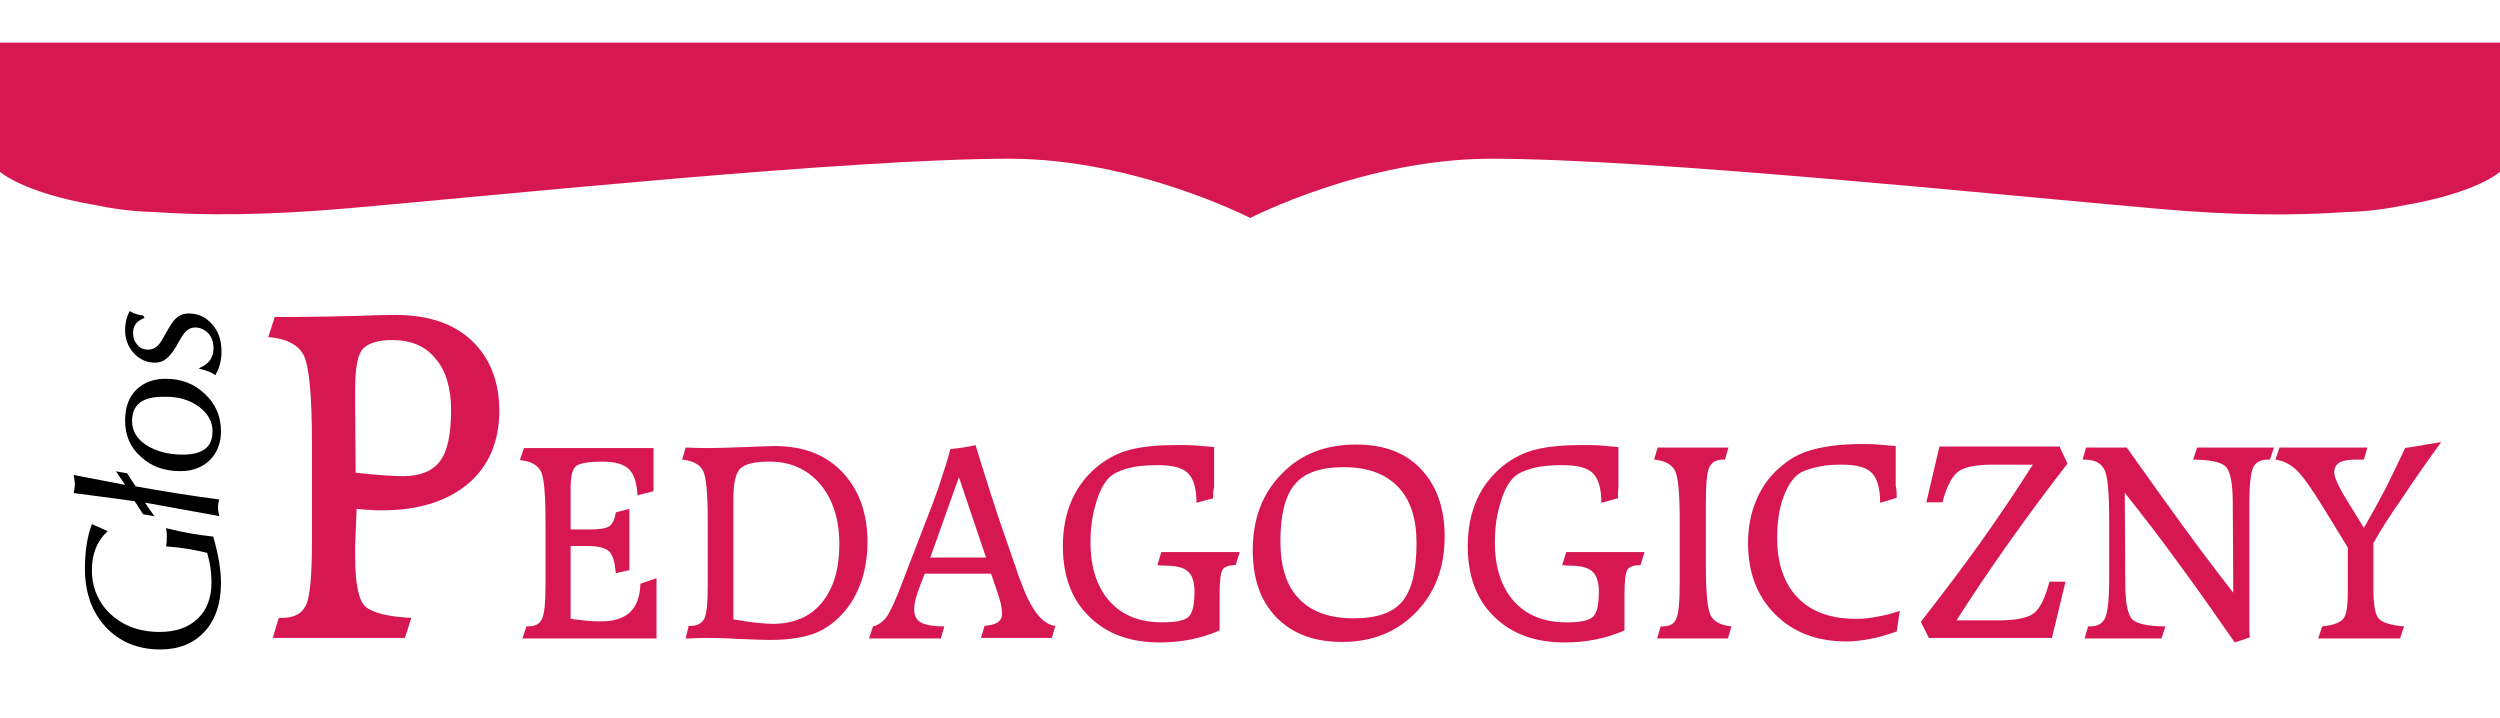 <?xml version="1.0" encoding="utf-8"?>
<!-- Generator: Adobe Illustrator 24.0.0, SVG Export Plug-In . SVG Version: 6.00 Build 0)  -->
<svg version="1.1" id="Warstwa_1" xmlns="http://www.w3.org/2000/svg" xmlns:xlink="http://www.w3.org/1999/xlink" x="0px" y="0px"
	 width="497.7px" height="143px" viewBox="0 0 497.7 143" enable-background="new 0 0 497.7 143" xml:space="preserve">
<path d="M25.1,65.7c0,1.8,0.6,3.3,1.7,4.5c1.1,1.2,2.5,1.8,4.1,1.8c1,0,1.8-0.4,2.5-1.1c0.5-0.5,1.2-1.4,2-2.9
	c0.6-1.1,1.1-1.8,1.5-2.2c0.5-0.5,1.2-0.8,1.9-0.8c1.1,0,2,0.4,2.8,1.2c0.7,0.8,1.1,1.8,1.1,3.1c0,1.9-0.9,3.2-2.6,4
	c1.1,0.3,2,0.6,2.7,1.1c0.7-1.2,1.1-2.7,1.1-4.4c0-2.2-0.6-4-1.8-5.3c-1.2-1.4-2.7-2.1-4.5-2.1c-1,0-1.8,0.3-2.5,1
	C34.6,64,34,65,33.2,66.4c-0.7,1.3-1.2,2.1-1.6,2.5c-0.6,0.6-1.3,0.9-2.1,0.9c-0.9,0-1.7-0.3-2.3-1c-0.6-0.7-0.9-1.5-0.9-2.5
	c0-1.5,0.7-2.5,2.2-3.1l-0.1-0.2c-0.9-0.1-1.8-0.4-2.5-0.8C25.3,63.4,25.1,64.6,25.1,65.7 M39.7,80.8c1.9,1.4,2.8,3.1,2.8,5.1
	c0,3.2-2,4.8-6.1,4.8c-3,0-5.5-0.7-7.5-2c-1.9-1.3-2.8-2.9-2.8-4.9c0-3.3,2.1-5,6.3-5C35.4,78.7,37.8,79.4,39.7,80.8z M27.2,77.8
	c-1.4,1.4-2.1,3.4-2.1,5.9c0,2.9,1,5.3,3.1,7.1c2,1.9,4.6,2.8,7.7,2.8c2.4,0,4.2-0.7,5.7-2.1c1.4-1.4,2.2-3.3,2.2-5.6
	c0-2.9-1-5.3-3.1-7.3c-2.1-2-4.6-3-7.7-3C30.5,75.6,28.6,76.4,27.2,77.8z M25.3,96.8l-10.4-2c0.1,0.7,0.2,1.2,0.2,1.6
	c0,0.4-0.1,0.9-0.2,1.6c6.1,0.8,10.1,1.3,12,1.6c0.6,0.8,1.1,1.7,1.7,2.6l1.7,0.3c-0.8-1.1-1.3-1.9-1.7-2.5l-0.1-0.2l14.9,2.7
	c-0.1-0.4-0.2-0.9-0.2-1.5c0-0.5,0.1-1,0.2-1.4C38,98.9,32.5,98,26.9,97c-0.5-0.7-1-1.5-1.7-2.6l-1.7-0.3
	C24.6,95.7,25.2,96.6,25.3,96.8z M17.1,113.2c0,4.8,1.4,8.6,4.1,11.5c2.7,2.9,6.3,4.4,10.7,4.4c3.7,0,6.6-1.2,8.7-3.5
	c2.1-2.3,3.2-5.5,3.2-9.5c0-2.6-0.5-5.6-1.5-9.1c-2.9-0.3-5.8-0.8-9-1.6c0.1,0.5,0.1,1.1,0.1,1.6c0,0.5,0,1-0.1,1.6
	c2.9,0.2,5.7,0.7,8.1,1.3c0.6,2,0.9,4,0.9,6c0,3.1-0.9,5.6-2.8,7.4c-1.9,1.8-4.4,2.7-7.7,2.7c-4.5,0-8.1-1.5-10.8-4.5
	c-1.9-2.2-2.9-4.9-2.9-8c0-3.2,1-5.8,3-7.7l-2.7-1.2C17.6,106.8,17.1,109.7,17.1,113.2z"/>
<path fill="none" stroke="#000000" stroke-width="0.388" d="M25.1,65.7c0,1.8,0.6,3.3,1.7,4.5c1.1,1.2,2.5,1.8,4.1,1.8
	c1,0,1.8-0.4,2.5-1.1c0.5-0.5,1.2-1.4,2-2.9c0.6-1.1,1.1-1.8,1.5-2.2c0.5-0.5,1.2-0.8,1.9-0.8c1.1,0,2,0.4,2.8,1.2
	c0.7,0.8,1.1,1.8,1.1,3.1c0,1.9-0.9,3.2-2.6,4c1.1,0.3,2,0.6,2.7,1.1c0.7-1.2,1.1-2.7,1.1-4.4c0-2.2-0.6-4-1.8-5.3
	c-1.2-1.4-2.7-2.1-4.5-2.1c-1,0-1.8,0.3-2.5,1C34.6,64,34,65,33.2,66.4c-0.7,1.3-1.2,2.1-1.6,2.5c-0.6,0.6-1.3,0.9-2.1,0.9
	c-0.9,0-1.7-0.3-2.3-1c-0.6-0.7-0.9-1.5-0.9-2.5c0-1.5,0.7-2.5,2.2-3.1l-0.1-0.2c-0.9-0.1-1.8-0.4-2.5-0.8
	C25.3,63.4,25.1,64.6,25.1,65.7z M39.7,80.8c1.9,1.4,2.8,3.1,2.8,5.1c0,3.2-2,4.8-6.1,4.8c-3,0-5.5-0.7-7.5-2
	c-1.9-1.3-2.8-2.9-2.8-4.9c0-3.3,2.1-5,6.3-5C35.4,78.7,37.8,79.4,39.7,80.8z M27.2,77.8c-1.4,1.4-2.1,3.4-2.1,5.9
	c0,2.9,1,5.3,3.1,7.1c2,1.9,4.6,2.8,7.7,2.8c2.4,0,4.2-0.7,5.7-2.1c1.4-1.4,2.2-3.3,2.2-5.6c0-2.9-1-5.3-3.1-7.3c-2.1-2-4.6-3-7.7-3
	C30.5,75.6,28.6,76.4,27.2,77.8z M25.3,96.8l-10.4-2c0.1,0.7,0.2,1.2,0.2,1.6c0,0.4-0.1,0.9-0.2,1.6c6.1,0.8,10.1,1.3,12,1.6
	c0.6,0.8,1.1,1.7,1.7,2.6l1.7,0.3c-0.8-1.1-1.3-1.9-1.7-2.5l-0.1-0.2l14.9,2.7c-0.1-0.4-0.2-0.9-0.2-1.5c0-0.5,0.1-1,0.2-1.4
	C38,98.9,32.5,98,26.9,97c-0.5-0.7-1-1.5-1.7-2.6l-1.7-0.3C24.6,95.7,25.2,96.6,25.3,96.8z M17.1,113.2c0,4.8,1.4,8.6,4.1,11.5
	c2.7,2.9,6.3,4.4,10.7,4.4c3.7,0,6.6-1.2,8.7-3.5c2.1-2.3,3.2-5.5,3.2-9.5c0-2.6-0.5-5.6-1.5-9.1c-2.9-0.3-5.8-0.8-9-1.6
	c0.1,0.5,0.1,1.1,0.1,1.6c0,0.5,0,1-0.1,1.6c2.9,0.2,5.7,0.7,8.1,1.3c0.6,2,0.9,4,0.9,6c0,3.1-0.9,5.6-2.8,7.4
	c-1.9,1.8-4.4,2.7-7.7,2.7c-4.5,0-8.1-1.5-10.8-4.5c-1.9-2.2-2.9-4.9-2.9-8c0-3.2,1-5.8,3-7.7l-2.7-1.2
	C17.6,106.8,17.1,109.7,17.1,113.2z"/>
<path fill="#D71752" d="M70.7,108.6v2.1c0,5.5,0.7,8.9,2.1,10.1c1.4,1.2,4.5,2,9.1,2.2l-1.3,4H54.3l1.2-4h0.7c2.3,0,3.9-0.8,4.7-2.5
	c0.8-1.6,1.2-5.8,1.2-12.5V88c0-9.6-0.6-15.4-1.7-17.4c-1.1-2-3.4-3.2-7-3.5l1.3-4h2.8c4.2,0,8.6-0.1,13.4-0.2
	c4.7-0.2,7.4-0.2,7.9-0.2c6.4,0,11.5,1.7,15.1,5.1c3.6,3.4,5.5,8.1,5.5,14c0,6.1-2.1,11-6.2,14.5c-4.2,3.5-9.9,5.3-17.2,5.3
	c-0.8,0-1.6,0-2.4-0.1c-0.8,0-1.7-0.1-2.6-0.2L70.7,108.6 M70.7,80.8l0.1,13.3c1.9,0.2,3.6,0.4,5.2,0.5c1.6,0.1,3,0.2,4.2,0.2
	c3.4,0,5.9-1,7.4-3c1.5-2,2.2-5.4,2.2-10.1c0-4.4-1-7.9-3.1-10.3c-2-2.5-4.9-3.7-8.6-3.7c-2.8,0-4.7,0.6-5.8,1.7
	c-1.1,1.1-1.6,3.8-1.6,8.1V80.8z"/>
<path fill="#D71752" d="M130.1,89.1v8.7l-3.2,0.8c-0.1-2.5-0.7-4.2-1.7-5.2c-1-1-2.8-1.5-5.3-1.5c-2.6,0-4.3,0.3-5.1,0.8
	c-0.8,0.5-1.2,2-1.2,4.4v8.3h3.9c1.9,0,3.2-0.2,3.9-0.7c0.6-0.5,1-1.4,1.2-2.7l2.7-0.7v12.2l-2.7,0.6c-0.2-2.2-0.6-3.6-1.3-4.3
	c-0.7-0.7-2.1-1.1-4.3-1.1h-3.4v14.5c1.4,0.2,2.6,0.3,3.5,0.4c0.9,0.1,1.8,0.1,2.6,0.1c2.5,0,4.4-0.6,5.7-1.8c1.3-1.2,2-3.1,2.1-5.7
	l3.2-1.1v12h-26.7l0.8-2.4h0.4c1.3,0,2.3-0.5,2.7-1.5c0.5-1,0.7-3.3,0.7-7v-12.2c0-5.7-0.3-9.2-1-10.3c-0.7-1.2-2-1.9-4.1-2.1
	l0.8-2.4H130.1"/>
<path fill="#D71752" d="M137.1,124.6h0.4c1.3,0,2.2-0.5,2.7-1.4c0.5-1,0.7-3.3,0.7-7v-12.3c0-5.7-0.3-9.1-1-10.3
	c-0.7-1.2-2-1.9-4.1-2.1l0.7-2.4l0.2,0c2,0.1,3.5,0.1,4.4,0.1c1.9,0,4.2-0.1,7.2-0.2c2.9-0.1,4.9-0.2,5.9-0.2
	c5.7,0,10.2,1.7,13.5,5.2c3.3,3.5,5,8.1,5,14c0,2.6-0.4,5.1-1.1,7.4c-0.8,2.3-1.8,4.3-3.2,6c-1.8,2.2-3.8,3.7-6,4.6
	c-2.3,0.9-5.3,1.4-9.1,1.4c-1.4,0-3.5-0.1-6.3-0.2c-2.8-0.2-5-0.2-6.4-0.2c-0.6,0-1.7,0-3.3,0.1c-0.4,0-0.7,0-0.8,0L137.1,124.6
	 M146,99.5v23.8c2,0.3,3.6,0.6,4.8,0.7c1.2,0.1,2.2,0.2,3,0.2c4.2,0,7.5-1.4,9.8-4.2c2.3-2.8,3.5-6.7,3.5-11.6c0-5-1.3-9-3.8-12
	c-2.6-3-5.9-4.5-10.1-4.5c-2.8,0-4.6,0.4-5.6,1.2C146.5,93.9,146,96,146,99.5"/>
<path fill="#D71752" d="M199.8,106l2.6,7.5c0.1,0.4,0.3,1,0.6,1.7c2.1,6,4.4,9.1,7.1,9.4l-0.7,2.4h-14.1l0.7-2.4
	c1.1-0.1,2-0.3,2.6-0.7c0.6-0.4,0.9-1,0.9-1.7c0-0.5-0.1-1.1-0.2-1.7c-0.1-0.7-0.4-1.4-0.6-2.2l-1.4-4.1h-13.2l-0.9,2.3
	c-0.4,1-0.7,1.9-0.9,2.7c-0.2,0.8-0.3,1.5-0.3,2.1c0,1.2,0.4,2.1,1.3,2.6c0.9,0.5,2.4,0.8,4.7,0.8l-0.7,2.4h-14.3l0.8-2.4
	c0.9-0.2,1.7-0.7,2.5-1.6c0.7-0.9,1.5-2.6,2.5-5l6.9-17.9c0.6-1.7,1.3-3.5,1.8-5.2c0.6-1.8,1.2-3.6,1.7-5.6c0.9-0.1,1.7-0.2,2.5-0.3
	c0.8-0.1,1.7-0.3,2.5-0.5c1.2,3.9,2.3,7.4,3.2,10.2C198.3,101.6,199.1,104,199.8,106 M196.3,111l-5.4-16l-5.7,16H196.3z"/>
<path fill="#D71752" d="M241.5,99.2l-3.3,0.9c0-2.9-0.6-4.8-1.7-5.9c-1.1-1.1-3.1-1.6-6-1.6c-2.4,0-4.5,0.2-6.2,0.7
	c-1.7,0.5-2.9,1.1-3.7,2c-1,1.1-1.9,2.9-2.5,5.2c-0.7,2.3-1,4.8-1,7.5c0,5,1.3,8.9,3.8,11.7c2.5,2.8,6,4.2,10.5,4.2
	c2.5,0,4.2-0.3,5.1-1c0.9-0.7,1.3-2.4,1.3-5.2c0-1.9-0.5-3.3-1.4-4c-0.9-0.8-2.5-1.1-4.8-1.1h-0.2c-0.4,0-0.7-0.1-1-0.1l0.8-2.6
	h15.6l-0.8,2.6c-1.3,0-2.2,0.3-2.6,0.9c-0.4,0.6-0.6,2.2-0.6,5v7.1c-1.8,0.8-3.7,1.4-5.7,1.8c-2,0.4-4.1,0.6-6.2,0.6
	c-5.9,0-10.6-1.7-14.1-5.2c-3.5-3.4-5.2-8.1-5.2-14c0-3.4,0.6-6.5,1.8-9.2c1.2-2.7,3-5,5.4-6.9c1.8-1.4,3.9-2.5,6.3-3.1
	c2.4-0.6,5.4-0.9,9.2-0.9c1.4,0,2.7,0,3.9,0.1c1.2,0.1,2.4,0.2,3.5,0.3c0,0.4,0,1.3,0,2.6c0,1.3,0,2.5,0,3.4c0,0.6,0,1.3,0,2
	C241.5,97.7,241.5,98.4,241.5,99.2"/>
<path fill="#D71752" d="M270,88.5c5.5,0,9.8,1.6,12.9,4.9c3.1,3.3,4.7,7.7,4.7,13.4c0,6.2-1.9,11.2-5.7,15.1
	c-3.8,3.9-8.7,5.9-14.7,5.9c-5.5,0-9.9-1.6-13.1-4.9c-3.2-3.3-4.7-7.7-4.7-13.4c0-6.2,1.9-11.2,5.7-15.1
	C258.9,90.4,263.9,88.5,270,88.5 M282,108.1c0-4.9-1.2-8.6-3.7-11.2c-2.5-2.6-6.1-3.9-10.8-3.9c-4.5,0-7.8,1.1-9.7,3.4
	c-1.9,2.2-2.9,6-2.9,11.3c0,5.1,1.2,8.9,3.7,11.5c2.5,2.6,6.1,3.9,10.9,3.9c4.6,0,7.8-1.1,9.7-3.4C281.1,117.4,282,113.5,282,108.1"
	/>
<path fill="#D71752" d="M322.1,99.2l-3.3,0.9c0-2.9-0.6-4.8-1.7-5.9c-1.1-1.1-3.1-1.6-6.1-1.6c-2.4,0-4.5,0.2-6.2,0.7
	c-1.7,0.5-2.9,1.1-3.7,2c-1,1.1-1.9,2.9-2.5,5.2c-0.7,2.3-1,4.8-1,7.5c0,5,1.3,8.9,3.8,11.7c2.5,2.8,6,4.2,10.5,4.2
	c2.5,0,4.2-0.3,5.1-1c0.9-0.7,1.3-2.4,1.3-5.2c0-1.9-0.5-3.3-1.4-4c-0.9-0.8-2.5-1.1-4.8-1.1H312c-0.4,0-0.7-0.1-1-0.1l0.8-2.6h15.6
	l-0.8,2.6c-1.3,0-2.2,0.3-2.6,0.9c-0.4,0.6-0.6,2.2-0.6,5v7.1c-1.8,0.8-3.7,1.4-5.7,1.8c-2,0.4-4.1,0.6-6.2,0.6
	c-5.9,0-10.6-1.7-14.1-5.2c-3.5-3.4-5.2-8.1-5.2-14c0-3.4,0.6-6.5,1.8-9.2c1.2-2.7,3-5,5.4-6.9c1.8-1.4,3.9-2.5,6.3-3.1
	c2.4-0.6,5.4-0.9,9.2-0.9c1.4,0,2.7,0,3.9,0.1c1.2,0.1,2.4,0.2,3.4,0.3c0,0.4,0,1.3,0,2.6c0,1.3,0,2.5,0,3.4c0,0.6,0,1.3,0,2
	C322.1,97.7,322.1,98.4,322.1,99.2"/>
<path fill="#D71752" d="M344.1,89.1l-0.7,2.4H343c-1.3,0-2.2,0.5-2.7,1.5c-0.5,1-0.7,3.4-0.7,7.1v12.3c0,5.5,0.3,8.9,1,10.2
	c0.7,1.2,2,1.9,4.1,2.1l-0.7,2.4h-14.1l0.7-2.4h0.4c1.4,0,2.3-0.5,2.7-1.5c0.5-1,0.7-3.5,0.7-7.5v-11.8c0-5.7-0.3-9.1-1-10.3
	c-0.7-1.2-2-1.9-4.1-2.1l0.7-2.4H344.1"/>
<path fill="#D71752" d="M377.6,99.1l-3.3,1c0-2.9-0.6-4.9-1.7-6c-1.1-1.1-3.1-1.6-6-1.6c-1.6,0-3.1,0.1-4.5,0.4
	c-1.5,0.3-2.6,0.7-3.5,1.1c-1.4,0.8-2.6,2.4-3.5,4.8c-0.9,2.4-1.3,5.1-1.3,8.3c0,5.2,1.4,9.1,4.1,11.9c2.7,2.8,6.6,4.2,11.6,4.2
	c1.2,0,2.6-0.1,4-0.4c1.4-0.2,3-0.6,4.7-1.2l-0.6,4.1c-1.9,0.7-3.7,1.2-5.3,1.5c-1.6,0.3-3.2,0.5-4.7,0.5c-5.9,0-10.6-1.8-14.2-5.4
	c-3.6-3.6-5.4-8.3-5.4-14.2c0-3.3,0.6-6.2,1.8-8.9c1.2-2.7,2.9-4.9,5.2-6.7c1.8-1.5,3.9-2.5,6.3-3.1c2.4-0.6,5.4-1,9.3-1
	c1.1,0,2.2,0,3.3,0.1c1.1,0.1,2.3,0.2,3.5,0.3c0,0.2,0,1,0,2.3c0,1.3,0,2.6,0,3.7c0,0.6,0,1.3,0,1.9
	C377.6,97.6,377.6,98.3,377.6,99.1"/>
<path fill="#D71752" d="M410.1,89.1l1.5,3.2c-3.9,5-7.6,10-11.3,15.2c-3.7,5.2-7.3,10.5-10.8,16h8.5c3.4,0,5.8-0.5,7-1.5
	c1.2-1,2.2-3.1,3-6.2h3.2l-2.7,11.2H384l-1.6-3.2c4.1-5.3,8.1-10.5,11.8-15.7c3.7-5.2,7.2-10.4,10.5-15.6h-8c-3.4,0-5.8,0.5-7,1.5
	c-1.2,1-2.2,3-3,6h-3.2l2.6-11.1H410.1"/>
<path fill="#D71752" d="M423.1,116c0,4.1,0.5,6.5,1.5,7.4c1,0.8,3.1,1.3,6.5,1.3l-0.8,2.4h-15.3l0.7-2.4h0.5c1.4,0,2.4-0.6,2.9-1.7
	c0.5-1.1,0.8-3.7,0.8-7.8v-11.4c0-5.7-0.3-9.2-1-10.4c-0.7-1.3-2-1.9-4-1.9h-0.3l0.7-2.4h8.1c3.9,5.5,7.6,10.7,11.1,15.5
	c3.5,4.8,6.9,9.3,10.1,13.4l-0.1-17.8c0-4.1-0.5-6.5-1.5-7.4c-0.9-0.8-3.1-1.3-6.4-1.3l0.8-2.4h15.3l-0.8,2.4h-0.4
	c-1.4,0-2.4,0.5-2.9,1.5s-0.8,3.4-0.8,7.1v20.3c0,1.7,0,3.1,0,4c0,0.9,0,1.7,0.1,2.5l-3,1c-3.9-5.6-7.6-10.9-11.3-15.9
	c-3.6-5-7.2-9.6-10.6-13.9L423.1,116"/>
<path fill="#D71752" d="M472.5,108.1v9.3c0,3.2,0.4,5.2,1.2,5.9c0.8,0.7,2.4,1.2,4.9,1.4l-0.8,2.4h-16.3l0.8-2.4
	c2.1-0.2,3.4-0.7,4.1-1.4c0.7-0.7,1-2.5,1-5.4V109l-4.9-8c-2.4-3.9-4.2-6.4-5.4-7.5c-1.2-1.1-2.6-1.8-4.1-2l0.8-2.4h17.5l-0.7,2.4
	c-0.2,0-0.5,0-0.9,0c-0.4,0-0.6,0-0.7,0c-1.5,0-2.6,0.2-3.3,0.6c-0.6,0.4-1,1-1,1.9c0,0.5,0.2,1.2,0.6,2.1c0.4,0.9,1.1,2.2,2.3,4.1
	l3,4.9c1.5-2.6,2.9-5.2,4.3-7.8c1.3-2.6,2.6-5.3,3.9-8.1c0.3-0.1,0.7-0.1,1.3-0.2c2.5-0.4,4.5-0.8,5.9-1c-2.9,4-5.5,7.7-7.8,11.2
	C475.8,102.6,473.9,105.6,472.5,108.1"/>
<path fill="#D71752" d="M0,34.2V8.5h497.7v25.7c0,0-4.4,4.1-18.7,6.6c-3.4,0.7-7.4,1.3-11.7,1.4c-9.7,0.7-22.2,0.8-38.4-0.7
	c-31.1-2.7-100.2-9.9-132.1-9.9c-25.1,0-47.9,11.8-47.9,11.8S226,31.6,201,31.6c-31.9,0-101.1,7.2-132.1,9.9
	c-16.1,1.4-28.7,1.4-38.4,0.7c-4.4-0.1-8.3-0.7-11.7-1.4C4.4,38.3,0,34.2,0,34.2"/>
</svg>
